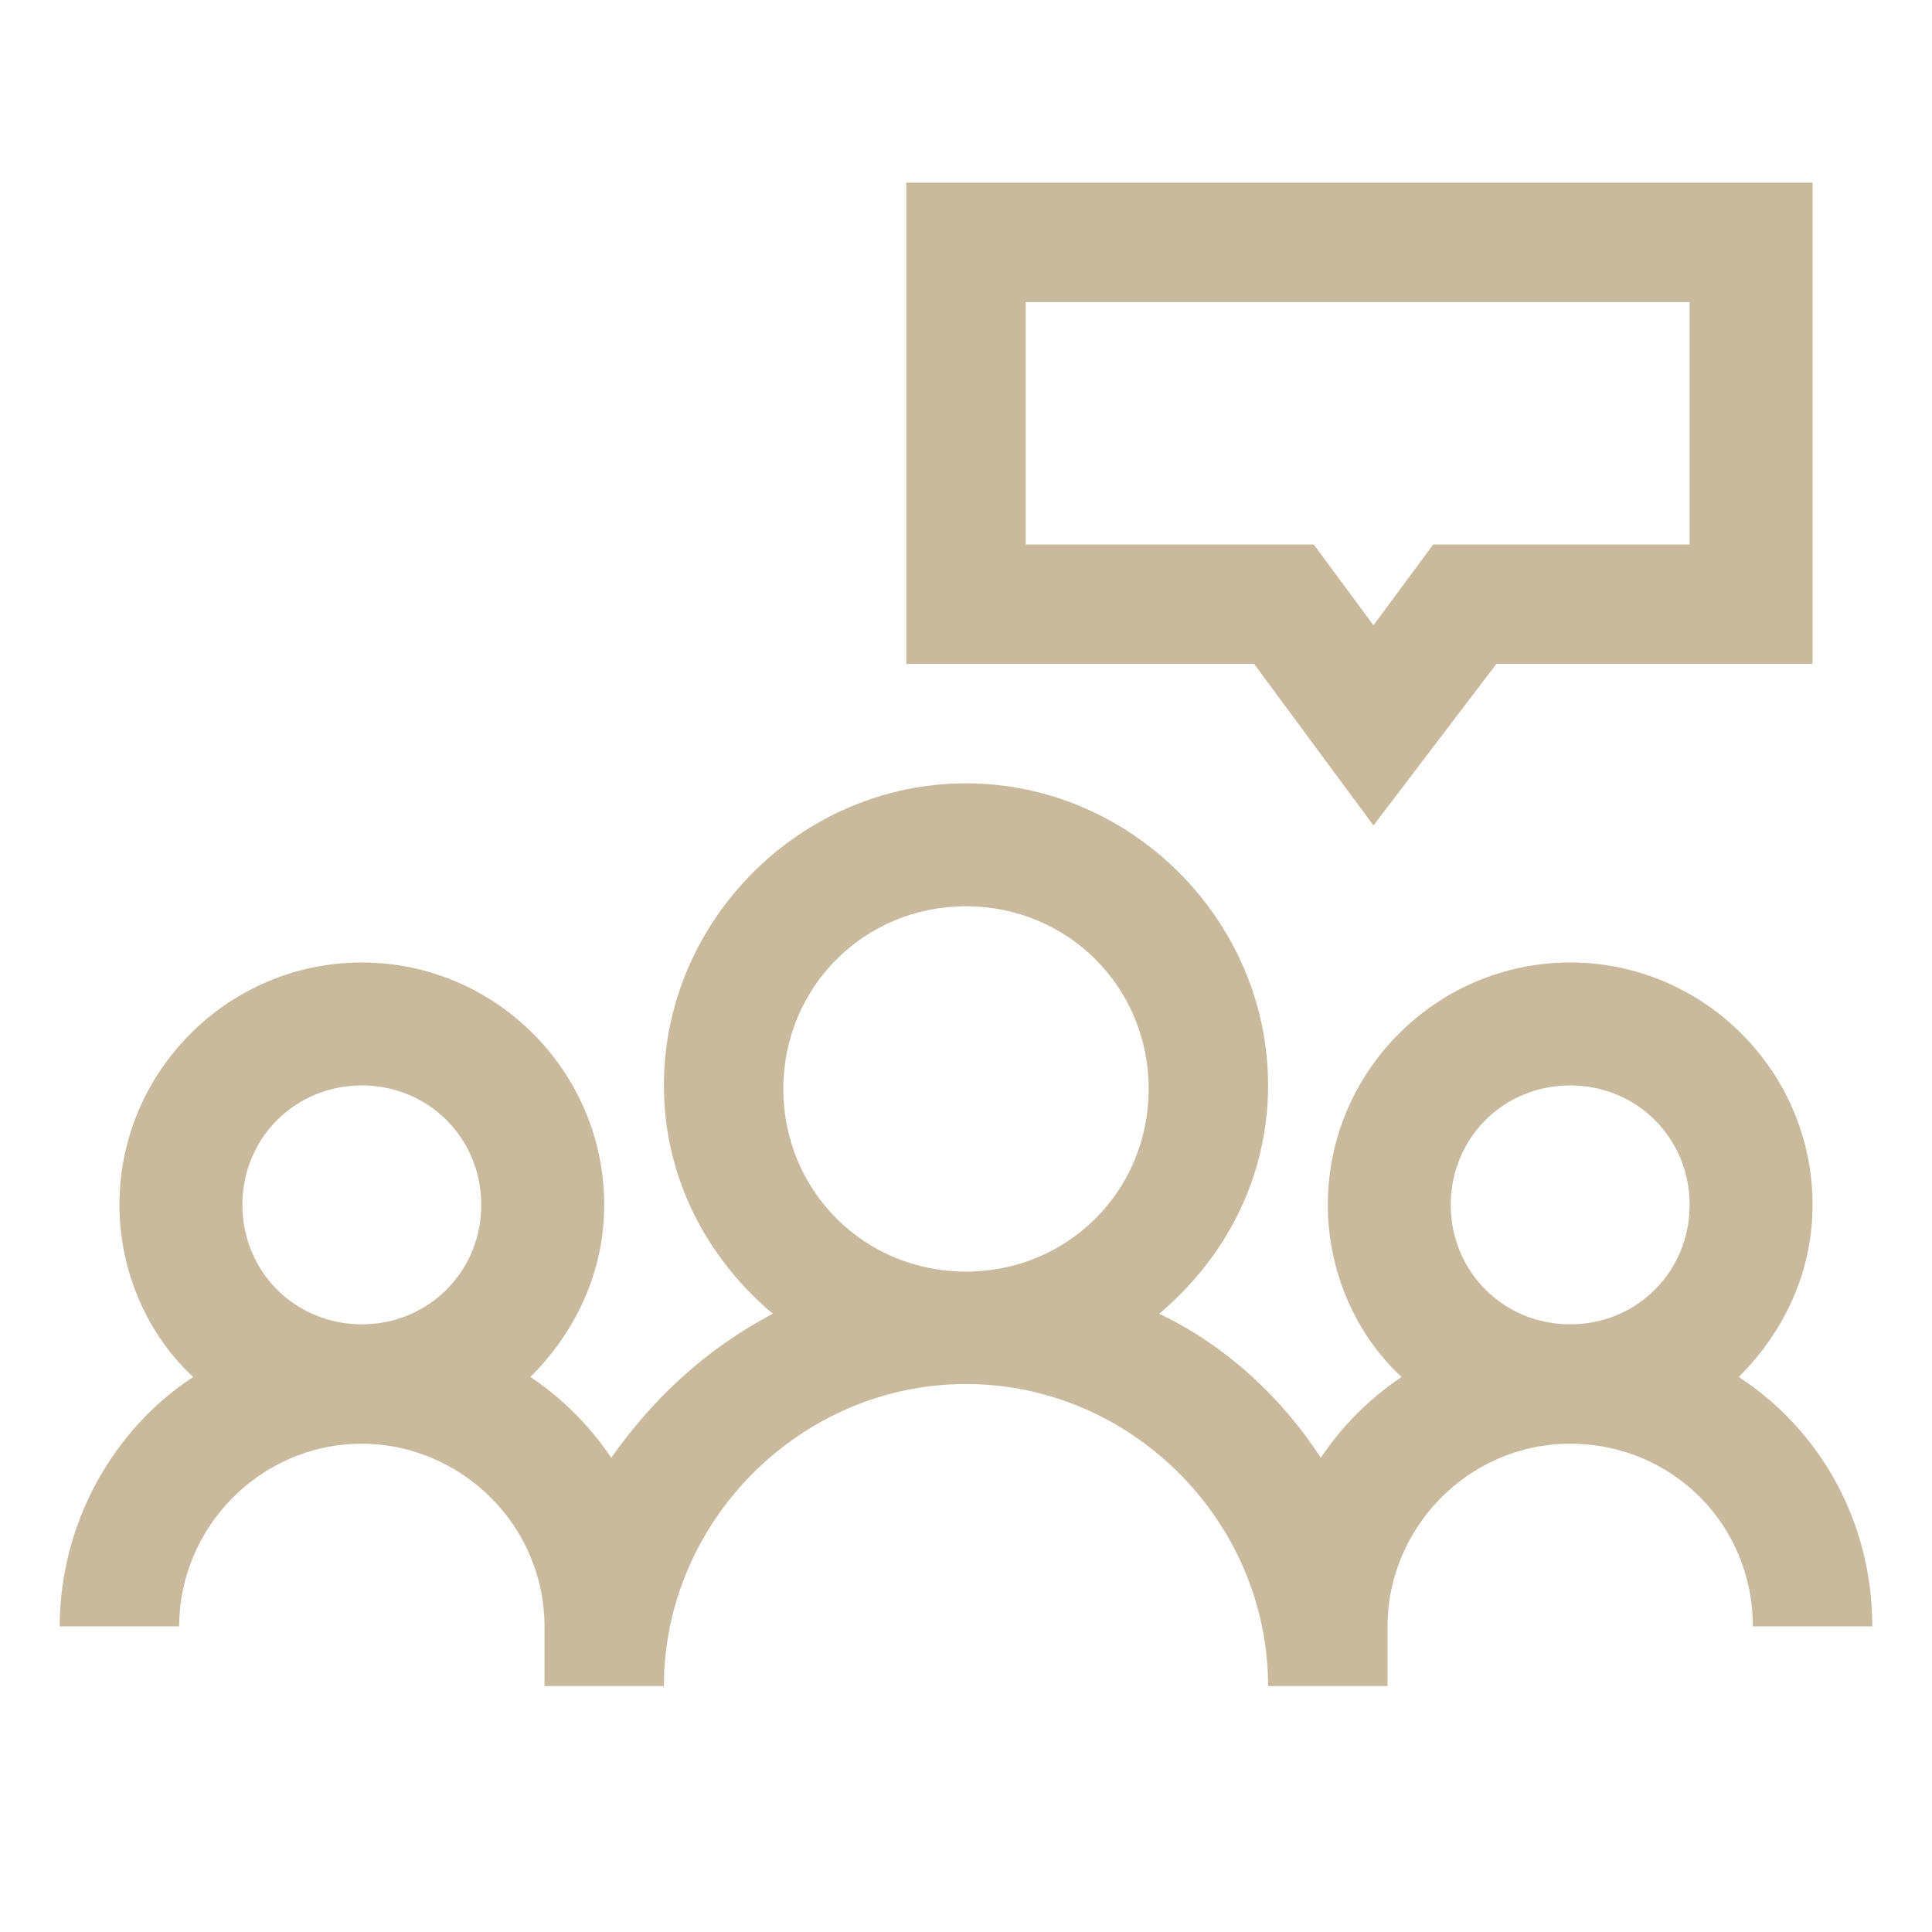 <?xml version="1.0" encoding="utf-8"?>
<!-- Generator: Adobe Illustrator 25.3.0, SVG Export Plug-In . SVG Version: 6.00 Build 0)  -->
<svg version="1.1" id="Layer_1" xmlns="http://www.w3.org/2000/svg" xmlns:xlink="http://www.w3.org/1999/xlink" x="0px" y="0px"
	 viewBox="0 0 55 55" style="enable-background:new 0 0 55 55;" xml:space="preserve">
<style type="text/css">
	.st0{fill:#C9BA9E;}
</style>
<path class="st0" d="M25.8,5.2v13.7h1.7h8.2l3.4,4.6l3.5-4.6h9V5.2H25.8z M29.2,8.6h18.9v6.9h-7.3l-1.7,2.3l-1.7-2.3h-8.2V8.6z
	 M27.5,22.3c-4.7,0-8.6,3.9-8.6,8.6c0,2.6,1.2,4.9,3.1,6.5c-1.9,1-3.4,2.4-4.6,4.1c-0.6-0.9-1.4-1.7-2.3-2.3c1.3-1.3,2.1-3,2.1-4.9
	c0-3.8-3.1-6.9-6.9-6.9s-6.9,3.1-6.9,6.9c0,1.9,0.8,3.7,2.1,4.9c-2.3,1.5-3.8,4.2-3.8,7.1h3.4c0-2.8,2.3-5.2,5.2-5.2
	c2.8,0,5.2,2.3,5.2,5.2v1.7h3.4c0-4.7,3.9-8.6,8.6-8.6s8.6,3.9,8.6,8.6h3.4v-1.7c0-2.8,2.3-5.2,5.2-5.2s5.2,2.3,5.2,5.2h3.4
	c0-3-1.5-5.6-3.8-7.1c1.3-1.3,2.1-3,2.1-4.9c0-3.8-3.1-6.9-6.9-6.9s-6.9,3.1-6.9,6.9c0,1.9,0.8,3.7,2.1,4.9
	c-0.9,0.6-1.7,1.4-2.3,2.3c-1.1-1.7-2.7-3.2-4.6-4.1c1.9-1.6,3.1-3.9,3.1-6.5C36.1,26.2,32.2,22.3,27.5,22.3z M27.5,25.8
	c2.9,0,5.2,2.3,5.2,5.2s-2.3,5.2-5.2,5.2s-5.2-2.3-5.2-5.2S24.6,25.8,27.5,25.8z M10.3,30.9c1.9,0,3.4,1.5,3.4,3.4s-1.5,3.4-3.4,3.4
	s-3.4-1.5-3.4-3.4S8.4,30.9,10.3,30.9z M44.7,30.9c1.9,0,3.4,1.5,3.4,3.4s-1.5,3.4-3.4,3.4s-3.4-1.5-3.4-3.4S42.8,30.9,44.7,30.9z"
	/>
</svg>
